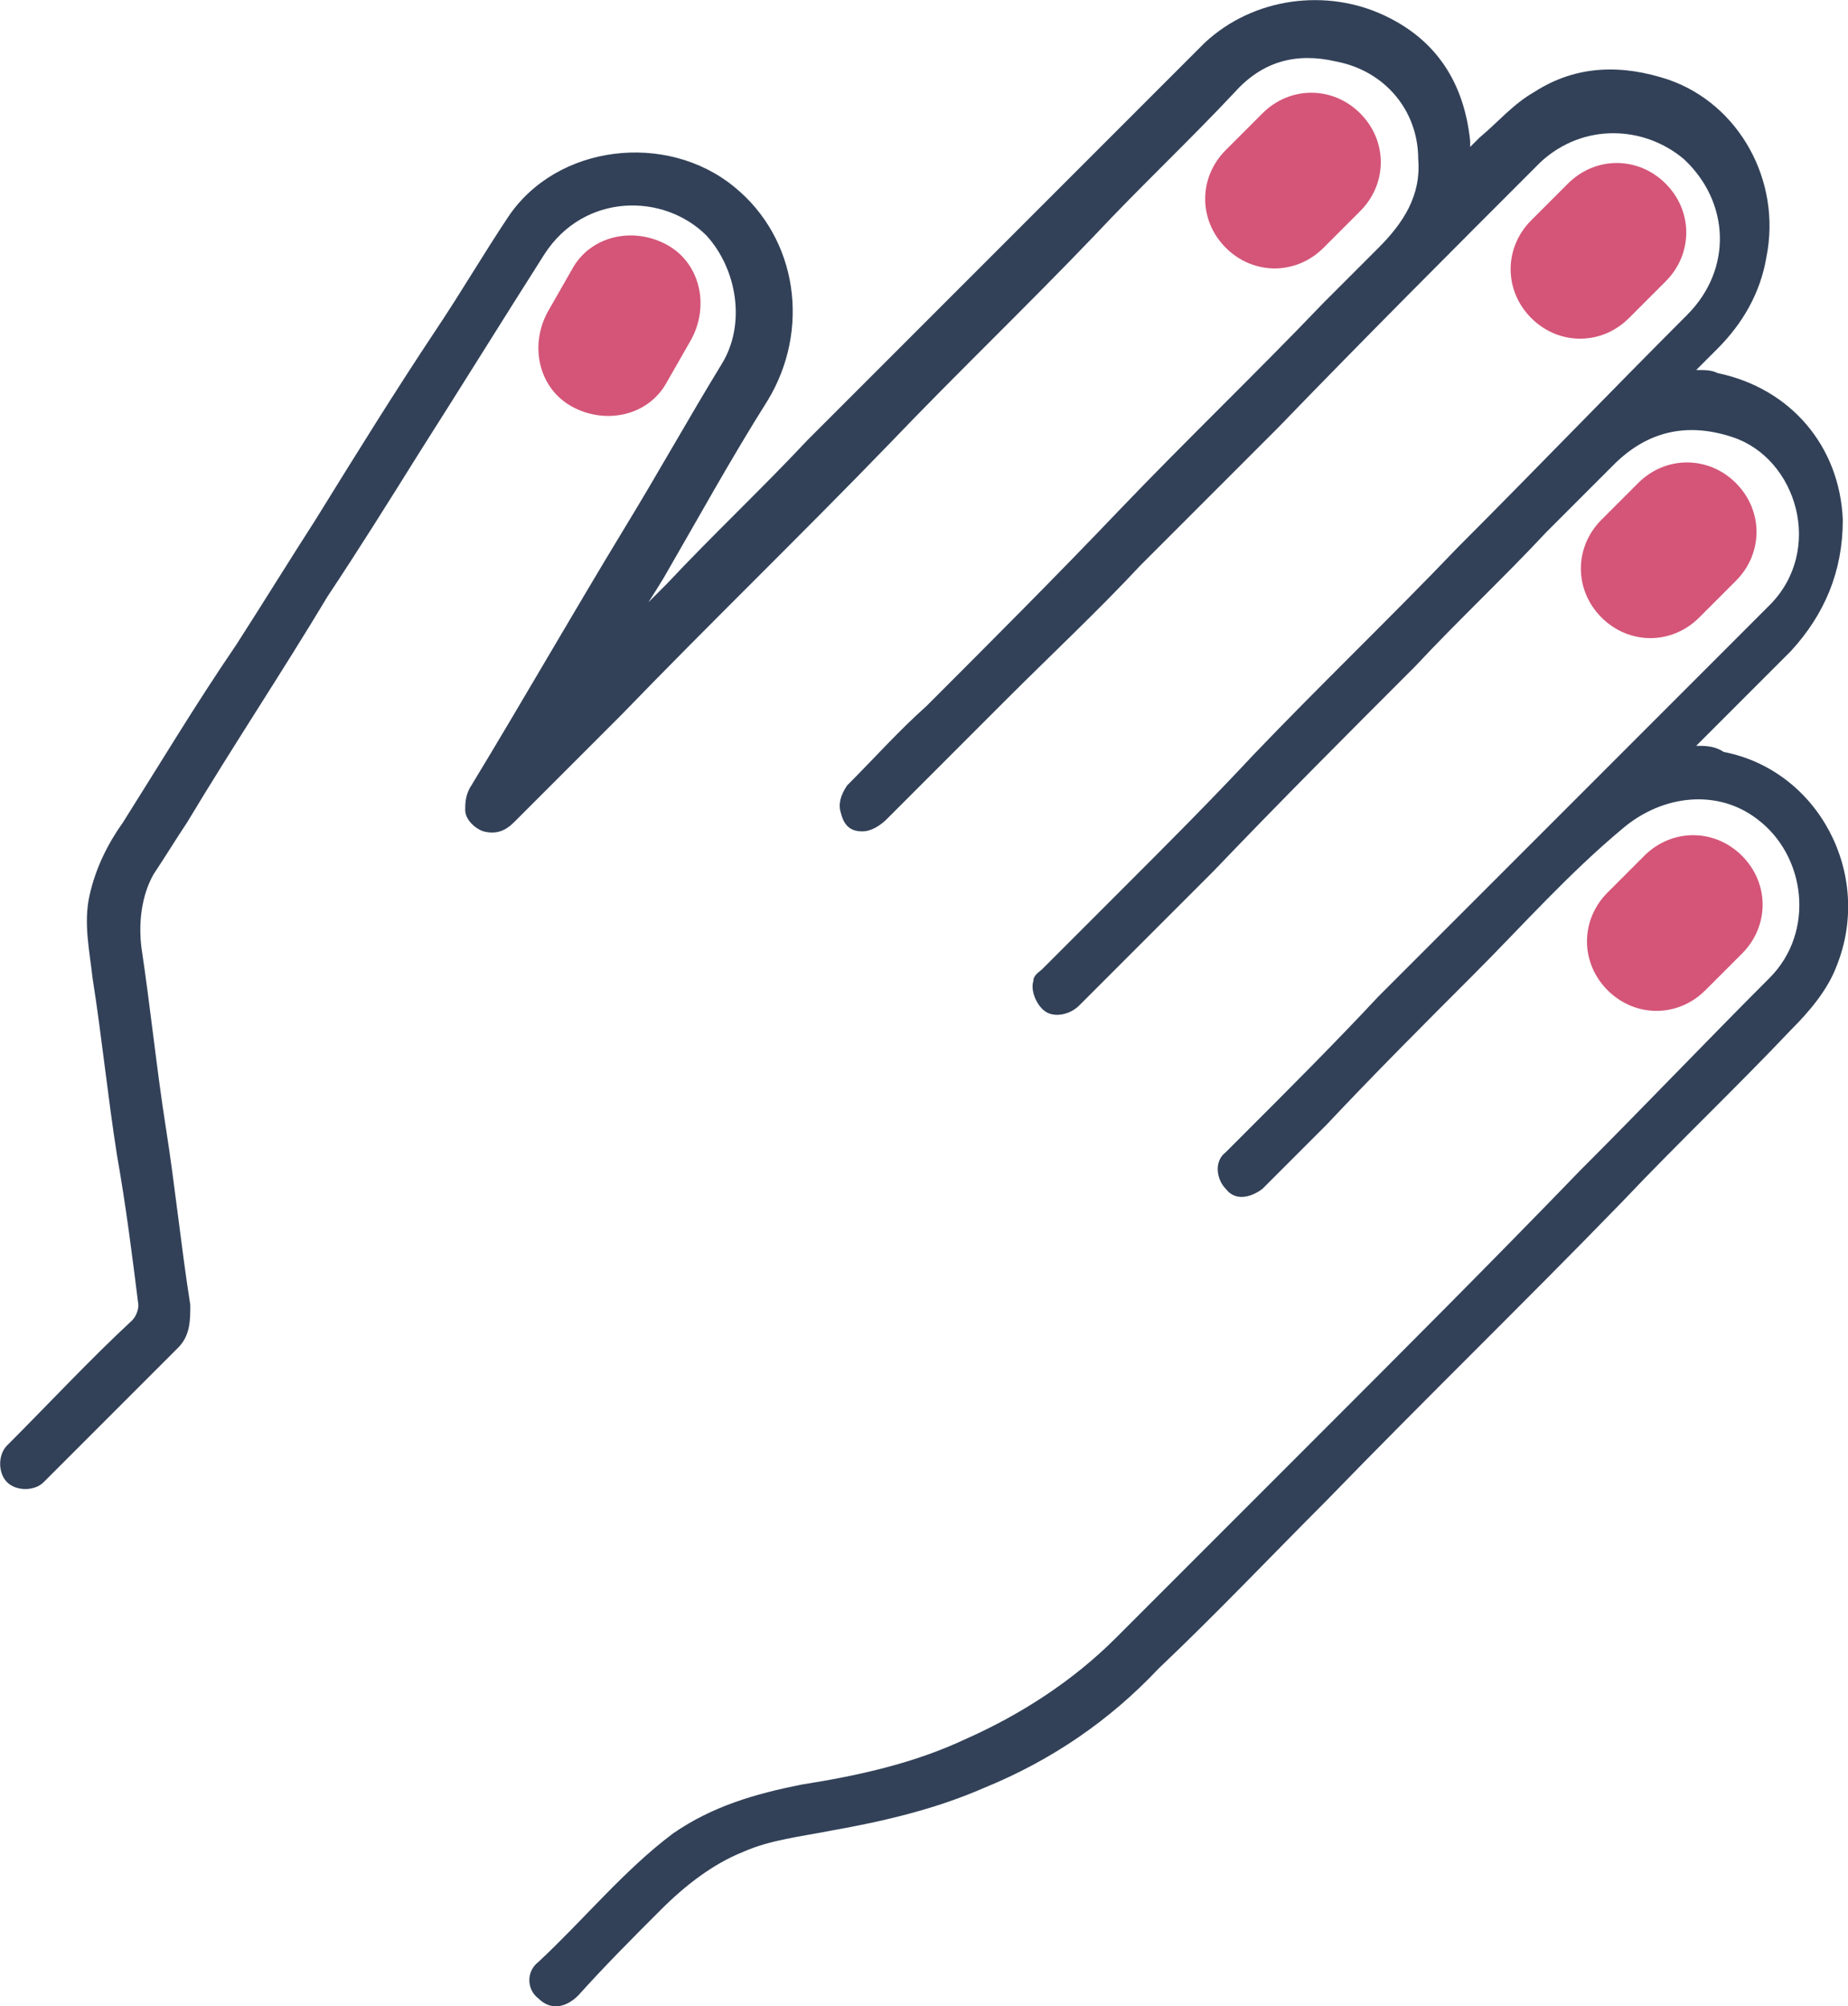 <svg xmlns="http://www.w3.org/2000/svg" id="Layer_1" viewBox="266.67 265.49 60.5 65.66"><defs><style>      .st0 {        fill: #d45578;      }      .st1 {        fill: #324158;      }    </style></defs><path class="st1" d="M287.4,285.7c.4-.4.7-.7,1.1-1.1,1.5-1.6,3.1-3.1,4.6-4.7,1.4-1.4,2.8-2.8,4.2-4.2,2.2-2.2,4.5-4.5,6.7-6.7.7-.7,1.4-1.4,2.1-2.1,1.6-1.5,4-1.8,5.9-.9,1.7.8,2.6,2.2,2.8,4.1,0,0,0,0,0,.2.1-.1.2-.2.3-.3.6-.5,1.1-1.1,1.8-1.5,1.4-.9,2.9-.9,4.4-.4,2.3.8,3.7,3.3,3.2,5.8-.2,1.2-.8,2.2-1.6,3-.2.2-.4.4-.7.7.3,0,.5,0,.7.1,2.4.5,4,2.4,4.1,4.8,0,1.7-.6,3.1-1.7,4.3-1,1-1.9,1.9-2.9,2.9,0,0-.1.1-.2.2.3,0,.6,0,.9.2,3.1.6,4.9,4,3.7,7-.3.8-.9,1.5-1.5,2.1-1.8,1.9-3.7,3.7-5.5,5.6-3.2,3.3-6.5,6.5-9.7,9.8-1.8,1.8-3.6,3.7-5.5,5.5-1.6,1.7-3.5,3-5.7,3.9-1.6.7-3.3,1.1-5,1.4-1,.2-2,.3-2.9.7-1,.4-1.9,1.1-2.7,1.9-.9.9-1.8,1.8-2.7,2.8-.4.4-.9.5-1.3.1-.4-.3-.4-.9,0-1.2,1.5-1.4,2.8-3,4.4-4.2,1.3-.9,2.7-1.3,4.2-1.6,1.9-.3,3.7-.7,5.4-1.5,1.8-.8,3.5-1.9,4.9-3.3,2.1-2.1,4.2-4.2,6.4-6.4,3-3,5.9-5.9,8.8-8.9,2.1-2.1,4.1-4.2,6.2-6.3,1.5-1.5,1.2-4-.4-5.2-1.3-1-3.1-.8-4.4.3-1.8,1.5-3.3,3.2-4.9,4.8-1.6,1.6-3.2,3.2-4.8,4.9-.7.7-1.4,1.4-2.1,2.1-.4.3-.9.4-1.2,0-.3-.3-.4-.9,0-1.2.2-.2.4-.4.6-.6,1.5-1.5,3-3,4.4-4.5,2.2-2.2,4.5-4.5,6.7-6.7,2-2,4.1-4.1,6.1-6.1,1.8-1.8.9-4.8-1.2-5.5-1.5-.5-2.8-.2-3.9.9-.7.7-1.5,1.5-2.2,2.2-1.4,1.5-2.9,2.9-4.3,4.4-2.2,2.2-4.4,4.4-6.6,6.7-1.5,1.5-2.9,2.9-4.4,4.4-.3.3-.8.4-1.1.2-.3-.2-.5-.7-.4-1,0-.2.2-.3.3-.4.9-.9,1.8-1.8,2.7-2.7,1.4-1.4,2.8-2.8,4.2-4.3,2.2-2.3,4.5-4.5,6.7-6.8,2.5-2.5,5-5.1,7.5-7.6,1.5-1.5,1.4-3.7-.1-5.1-1.3-1.1-3.3-1.2-4.7.1-2.9,2.9-5.8,5.8-8.6,8.7-1.5,1.5-3,3-4.5,4.5-1.4,1.5-2.9,2.9-4.4,4.4-1.3,1.3-2.6,2.6-3.9,3.9-.2.2-.5.4-.8.4-.4,0-.6-.2-.7-.6-.1-.3,0-.6.2-.9.9-.9,1.7-1.8,2.6-2.6,2.1-2.1,4.2-4.2,6.3-6.4,2.2-2.3,4.5-4.5,6.7-6.8.6-.6,1.2-1.2,1.8-1.8.8-.8,1.4-1.7,1.3-2.9,0-1.6-1.1-2.9-2.7-3.2-1.3-.3-2.4,0-3.3,1-1.5,1.6-3.1,3.1-4.6,4.7-2.2,2.3-4.5,4.5-6.7,6.8-2.9,3-5.9,5.9-8.8,8.9-1.2,1.2-2.3,2.3-3.5,3.5-.3.3-.6.4-1,.3-.3-.1-.6-.4-.6-.7,0-.2,0-.5.2-.8,1.7-2.8,3.3-5.6,5-8.4,1.1-1.8,2.1-3.6,3.2-5.4.8-1.3.5-3.1-.5-4.2-1.4-1.4-4-1.4-5.3.6-1.4,2.2-2.7,4.3-4.1,6.5-1,1.6-2,3.2-3,4.7-1.5,2.5-3.1,4.9-4.6,7.4-.4.6-.7,1.1-1.1,1.7-.4.7-.5,1.6-.4,2.4.3,2,.5,4,.8,5.9.3,1.9.5,3.9.8,5.8,0,.5,0,1-.4,1.4-1.5,1.5-2.9,2.9-4.4,4.4-.3.3-.9.3-1.2,0-.3-.3-.3-.9,0-1.2,1.4-1.4,2.7-2.8,4.1-4.1.1-.1.2-.3.2-.5-.2-1.6-.4-3.2-.7-4.9-.3-1.9-.5-3.9-.8-5.8-.1-.9-.3-1.8-.1-2.7.2-.9.6-1.7,1.1-2.4,1.2-1.9,2.4-3.9,3.7-5.8.9-1.4,1.7-2.7,2.6-4.1,1.3-2.1,2.6-4.2,4-6.3.8-1.2,1.5-2.4,2.3-3.6,1.6-2.4,5.2-2.8,7.4-1,2.1,1.7,2.5,4.7,1.1,7-1.2,1.9-2.3,3.9-3.4,5.8-.3.5-.7,1.1-1,1.6,0,0,0,0,0,0"></path><path class="st0" d="M285.4,278.8h0c-1.1-.6-1.4-2-.8-3.1l.8-1.4c.6-1.1,2-1.4,3.1-.8,1.1.6,1.4,2,.8,3.1l-.8,1.4c-.6,1.1-2,1.4-3.1.8"></path><path class="st0" d="M306.8,273.6h0c-.9-.9-.9-2.3,0-3.2l1.2-1.2c.9-.9,2.3-.9,3.2,0,.9.9.9,2.3,0,3.2l-1.2,1.2c-.9.9-2.3.9-3.2,0"></path><path class="st0" d="M316.8,275.9h0c-.9-.9-.9-2.3,0-3.2l1.2-1.2c.9-.9,2.3-.9,3.2,0,.9.9.9,2.3,0,3.2l-1.2,1.2c-.9.9-2.3.9-3.2,0"></path><path class="st0" d="M319.1,285.7h0c-.9-.9-.9-2.3,0-3.2l1.2-1.2c.9-.9,2.3-.9,3.2,0,.9.9.9,2.3,0,3.2l-1.2,1.2c-.9.9-2.3.9-3.2,0"></path><path class="st0" d="M319.3,297.9h0c-.9-.9-.9-2.3,0-3.2l1.2-1.2c.9-.9,2.3-.9,3.2,0,.9.9.9,2.3,0,3.2l-1.2,1.2c-.9.9-2.3.9-3.2,0"></path></svg>